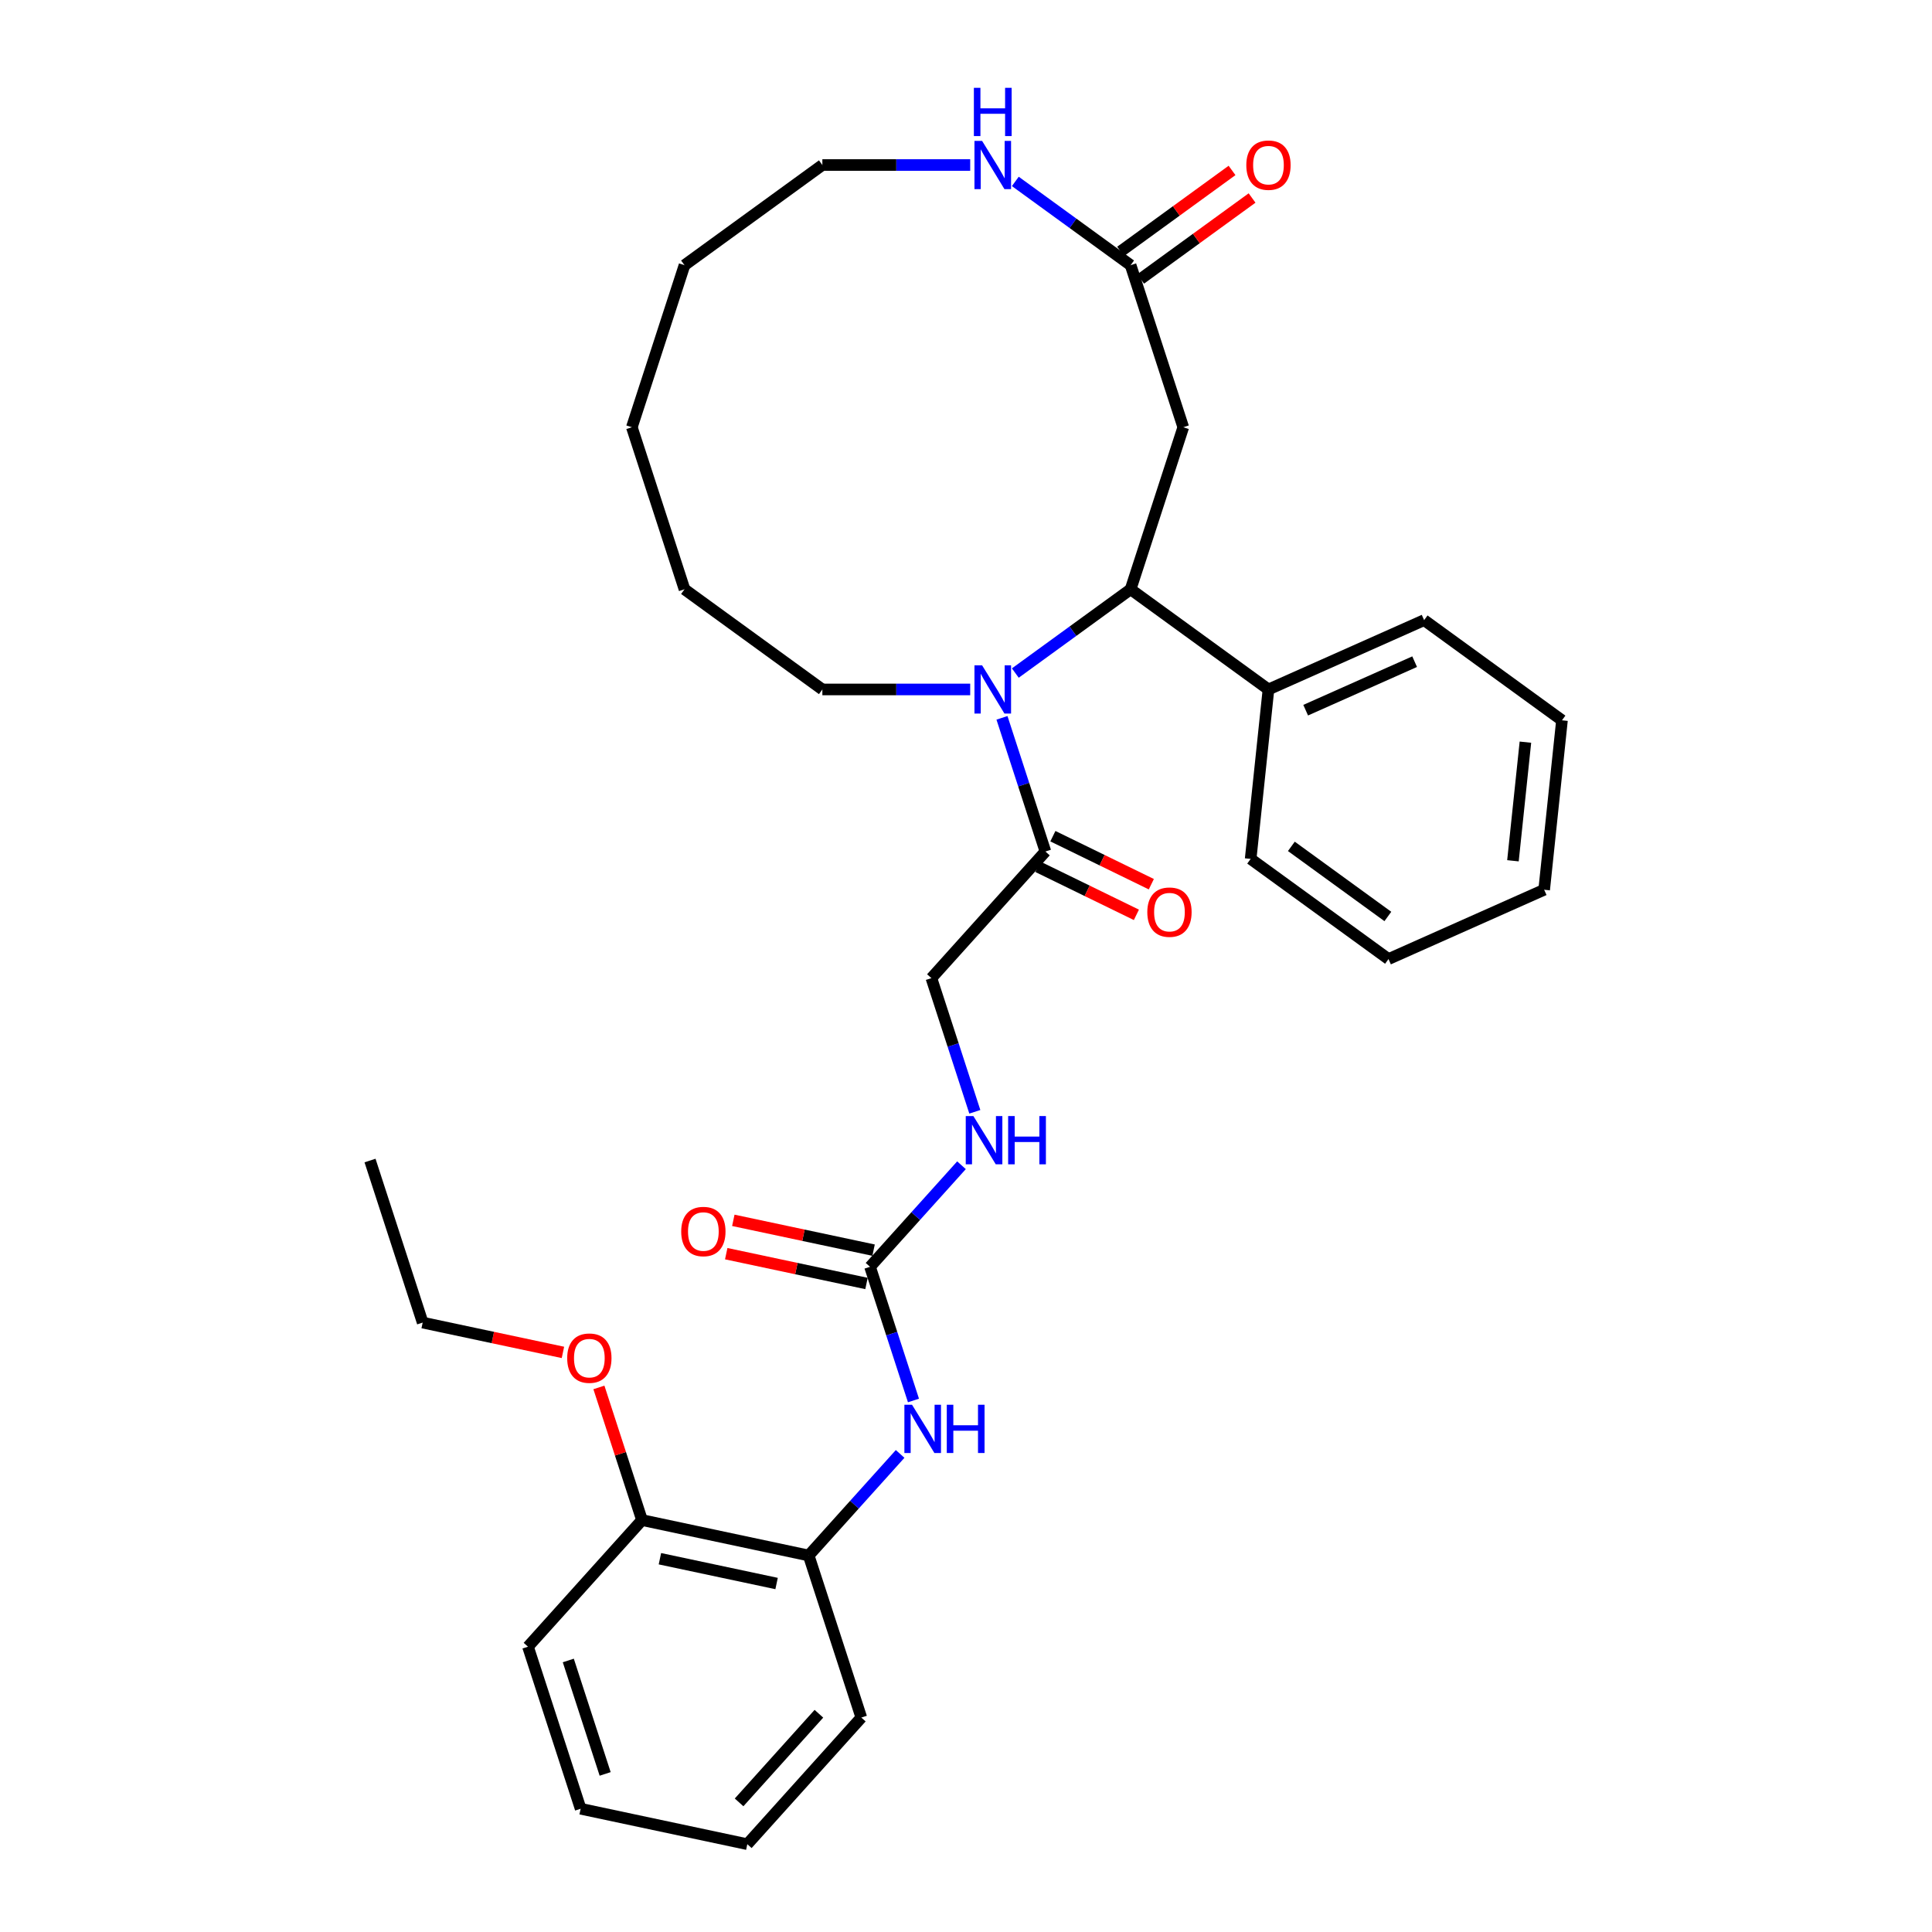 <?xml version='1.0' encoding='iso-8859-1'?>
<svg version='1.1' baseProfile='full'
              xmlns='http://www.w3.org/2000/svg'
                      xmlns:rdkit='http://www.rdkit.org/xml'
                      xmlns:xlink='http://www.w3.org/1999/xlink'
                  xml:space='preserve'
width='1000px' height='1000px' viewBox='0 0 1000 1000'>
<!-- END OF HEADER -->
<rect style='opacity:1.0;fill:#FFFFFF;stroke:none' width='1000' height='1000' x='0' y='0'> </rect>
<path class='bond-0' d='M 525.527,348.374 L 555.365,326.695' style='fill:none;fill-rule:evenodd;stroke:#0000FF;stroke-width:6px;stroke-linecap:butt;stroke-linejoin:miter;stroke-opacity:1' />
<path class='bond-0' d='M 555.365,326.695 L 585.202,305.017' style='fill:none;fill-rule:evenodd;stroke:#000000;stroke-width:6px;stroke-linecap:butt;stroke-linejoin:miter;stroke-opacity:1' />
<path class='bond-1' d='M 518.624,371.551 L 529.864,406.144' style='fill:none;fill-rule:evenodd;stroke:#0000FF;stroke-width:6px;stroke-linecap:butt;stroke-linejoin:miter;stroke-opacity:1' />
<path class='bond-1' d='M 529.864,406.144 L 541.104,440.737' style='fill:none;fill-rule:evenodd;stroke:#000000;stroke-width:6px;stroke-linecap:butt;stroke-linejoin:miter;stroke-opacity:1' />
<path class='bond-15' d='M 502.173,356.858 L 463.913,356.858' style='fill:none;fill-rule:evenodd;stroke:#0000FF;stroke-width:6px;stroke-linecap:butt;stroke-linejoin:miter;stroke-opacity:1' />
<path class='bond-15' d='M 463.913,356.858 L 425.654,356.858' style='fill:none;fill-rule:evenodd;stroke:#000000;stroke-width:6px;stroke-linecap:butt;stroke-linejoin:miter;stroke-opacity:1' />
<path class='bond-2' d='M 585.202,305.017 L 612.456,221.138' style='fill:none;fill-rule:evenodd;stroke:#000000;stroke-width:6px;stroke-linecap:butt;stroke-linejoin:miter;stroke-opacity:1' />
<path class='bond-10' d='M 585.202,305.017 L 656.554,356.858' style='fill:none;fill-rule:evenodd;stroke:#000000;stroke-width:6px;stroke-linecap:butt;stroke-linejoin:miter;stroke-opacity:1' />
<path class='bond-9' d='M 541.104,440.737 L 482.089,506.28' style='fill:none;fill-rule:evenodd;stroke:#000000;stroke-width:6px;stroke-linecap:butt;stroke-linejoin:miter;stroke-opacity:1' />
<path class='bond-12' d='M 537.237,448.664 L 562.715,461.092' style='fill:none;fill-rule:evenodd;stroke:#000000;stroke-width:6px;stroke-linecap:butt;stroke-linejoin:miter;stroke-opacity:1' />
<path class='bond-12' d='M 562.715,461.092 L 588.193,473.52' style='fill:none;fill-rule:evenodd;stroke:#FF0000;stroke-width:6px;stroke-linecap:butt;stroke-linejoin:miter;stroke-opacity:1' />
<path class='bond-12' d='M 544.971,432.81 L 570.449,445.238' style='fill:none;fill-rule:evenodd;stroke:#000000;stroke-width:6px;stroke-linecap:butt;stroke-linejoin:miter;stroke-opacity:1' />
<path class='bond-12' d='M 570.449,445.238 L 595.926,457.666' style='fill:none;fill-rule:evenodd;stroke:#FF0000;stroke-width:6px;stroke-linecap:butt;stroke-linejoin:miter;stroke-opacity:1' />
<path class='bond-4' d='M 612.456,221.138 L 585.202,137.258' style='fill:none;fill-rule:evenodd;stroke:#000000;stroke-width:6px;stroke-linecap:butt;stroke-linejoin:miter;stroke-opacity:1' />
<path class='bond-3' d='M 450.329,655.702 L 473.998,629.415' style='fill:none;fill-rule:evenodd;stroke:#000000;stroke-width:6px;stroke-linecap:butt;stroke-linejoin:miter;stroke-opacity:1' />
<path class='bond-3' d='M 473.998,629.415 L 497.666,603.128' style='fill:none;fill-rule:evenodd;stroke:#0000FF;stroke-width:6px;stroke-linecap:butt;stroke-linejoin:miter;stroke-opacity:1' />
<path class='bond-5' d='M 450.329,655.702 L 461.569,690.295' style='fill:none;fill-rule:evenodd;stroke:#000000;stroke-width:6px;stroke-linecap:butt;stroke-linejoin:miter;stroke-opacity:1' />
<path class='bond-5' d='M 461.569,690.295 L 472.809,724.888' style='fill:none;fill-rule:evenodd;stroke:#0000FF;stroke-width:6px;stroke-linecap:butt;stroke-linejoin:miter;stroke-opacity:1' />
<path class='bond-11' d='M 452.163,647.075 L 415.863,639.359' style='fill:none;fill-rule:evenodd;stroke:#000000;stroke-width:6px;stroke-linecap:butt;stroke-linejoin:miter;stroke-opacity:1' />
<path class='bond-11' d='M 415.863,639.359 L 379.564,631.643' style='fill:none;fill-rule:evenodd;stroke:#FF0000;stroke-width:6px;stroke-linecap:butt;stroke-linejoin:miter;stroke-opacity:1' />
<path class='bond-11' d='M 448.495,664.328 L 412.196,656.613' style='fill:none;fill-rule:evenodd;stroke:#000000;stroke-width:6px;stroke-linecap:butt;stroke-linejoin:miter;stroke-opacity:1' />
<path class='bond-11' d='M 412.196,656.613 L 375.897,648.897' style='fill:none;fill-rule:evenodd;stroke:#FF0000;stroke-width:6px;stroke-linecap:butt;stroke-linejoin:miter;stroke-opacity:1' />
<path class='bond-7' d='M 585.202,137.258 L 555.365,115.58' style='fill:none;fill-rule:evenodd;stroke:#000000;stroke-width:6px;stroke-linecap:butt;stroke-linejoin:miter;stroke-opacity:1' />
<path class='bond-7' d='M 555.365,115.58 L 525.527,93.902' style='fill:none;fill-rule:evenodd;stroke:#0000FF;stroke-width:6px;stroke-linecap:butt;stroke-linejoin:miter;stroke-opacity:1' />
<path class='bond-13' d='M 590.386,144.394 L 619.227,123.439' style='fill:none;fill-rule:evenodd;stroke:#000000;stroke-width:6px;stroke-linecap:butt;stroke-linejoin:miter;stroke-opacity:1' />
<path class='bond-13' d='M 619.227,123.439 L 648.068,102.485' style='fill:none;fill-rule:evenodd;stroke:#FF0000;stroke-width:6px;stroke-linecap:butt;stroke-linejoin:miter;stroke-opacity:1' />
<path class='bond-13' d='M 580.018,130.123 L 608.859,109.169' style='fill:none;fill-rule:evenodd;stroke:#000000;stroke-width:6px;stroke-linecap:butt;stroke-linejoin:miter;stroke-opacity:1' />
<path class='bond-13' d='M 608.859,109.169 L 637.7,88.215' style='fill:none;fill-rule:evenodd;stroke:#FF0000;stroke-width:6px;stroke-linecap:butt;stroke-linejoin:miter;stroke-opacity:1' />
<path class='bond-6' d='M 465.906,752.55 L 442.237,778.837' style='fill:none;fill-rule:evenodd;stroke:#0000FF;stroke-width:6px;stroke-linecap:butt;stroke-linejoin:miter;stroke-opacity:1' />
<path class='bond-6' d='M 442.237,778.837 L 418.568,805.124' style='fill:none;fill-rule:evenodd;stroke:#000000;stroke-width:6px;stroke-linecap:butt;stroke-linejoin:miter;stroke-opacity:1' />
<path class='bond-14' d='M 418.568,805.124 L 332.299,786.787' style='fill:none;fill-rule:evenodd;stroke:#000000;stroke-width:6px;stroke-linecap:butt;stroke-linejoin:miter;stroke-opacity:1' />
<path class='bond-14' d='M 401.96,819.627 L 341.572,806.791' style='fill:none;fill-rule:evenodd;stroke:#000000;stroke-width:6px;stroke-linecap:butt;stroke-linejoin:miter;stroke-opacity:1' />
<path class='bond-18' d='M 418.568,805.124 L 445.822,889.003' style='fill:none;fill-rule:evenodd;stroke:#000000;stroke-width:6px;stroke-linecap:butt;stroke-linejoin:miter;stroke-opacity:1' />
<path class='bond-17' d='M 502.173,85.418 L 463.913,85.418' style='fill:none;fill-rule:evenodd;stroke:#0000FF;stroke-width:6px;stroke-linecap:butt;stroke-linejoin:miter;stroke-opacity:1' />
<path class='bond-17' d='M 463.913,85.418 L 425.654,85.418' style='fill:none;fill-rule:evenodd;stroke:#000000;stroke-width:6px;stroke-linecap:butt;stroke-linejoin:miter;stroke-opacity:1' />
<path class='bond-8' d='M 504.569,575.466 L 493.329,540.873' style='fill:none;fill-rule:evenodd;stroke:#0000FF;stroke-width:6px;stroke-linecap:butt;stroke-linejoin:miter;stroke-opacity:1' />
<path class='bond-8' d='M 493.329,540.873 L 482.089,506.28' style='fill:none;fill-rule:evenodd;stroke:#000000;stroke-width:6px;stroke-linecap:butt;stroke-linejoin:miter;stroke-opacity:1' />
<path class='bond-19' d='M 656.554,356.858 L 737.125,320.985' style='fill:none;fill-rule:evenodd;stroke:#000000;stroke-width:6px;stroke-linecap:butt;stroke-linejoin:miter;stroke-opacity:1' />
<path class='bond-19' d='M 675.815,367.591 L 732.214,342.48' style='fill:none;fill-rule:evenodd;stroke:#000000;stroke-width:6px;stroke-linecap:butt;stroke-linejoin:miter;stroke-opacity:1' />
<path class='bond-20' d='M 656.554,356.858 L 647.335,444.571' style='fill:none;fill-rule:evenodd;stroke:#000000;stroke-width:6px;stroke-linecap:butt;stroke-linejoin:miter;stroke-opacity:1' />
<path class='bond-16' d='M 332.299,786.787 L 321.145,752.458' style='fill:none;fill-rule:evenodd;stroke:#000000;stroke-width:6px;stroke-linecap:butt;stroke-linejoin:miter;stroke-opacity:1' />
<path class='bond-16' d='M 321.145,752.458 L 309.991,718.13' style='fill:none;fill-rule:evenodd;stroke:#FF0000;stroke-width:6px;stroke-linecap:butt;stroke-linejoin:miter;stroke-opacity:1' />
<path class='bond-21' d='M 332.299,786.787 L 273.285,852.329' style='fill:none;fill-rule:evenodd;stroke:#000000;stroke-width:6px;stroke-linecap:butt;stroke-linejoin:miter;stroke-opacity:1' />
<path class='bond-23' d='M 425.654,356.858 L 354.302,305.017' style='fill:none;fill-rule:evenodd;stroke:#000000;stroke-width:6px;stroke-linecap:butt;stroke-linejoin:miter;stroke-opacity:1' />
<path class='bond-22' d='M 291.375,700.001 L 255.076,692.286' style='fill:none;fill-rule:evenodd;stroke:#FF0000;stroke-width:6px;stroke-linecap:butt;stroke-linejoin:miter;stroke-opacity:1' />
<path class='bond-22' d='M 255.076,692.286 L 218.776,684.57' style='fill:none;fill-rule:evenodd;stroke:#000000;stroke-width:6px;stroke-linecap:butt;stroke-linejoin:miter;stroke-opacity:1' />
<path class='bond-32' d='M 425.654,85.418 L 354.302,137.258' style='fill:none;fill-rule:evenodd;stroke:#000000;stroke-width:6px;stroke-linecap:butt;stroke-linejoin:miter;stroke-opacity:1' />
<path class='bond-26' d='M 445.822,889.003 L 386.808,954.545' style='fill:none;fill-rule:evenodd;stroke:#000000;stroke-width:6px;stroke-linecap:butt;stroke-linejoin:miter;stroke-opacity:1' />
<path class='bond-26' d='M 423.862,887.031 L 382.551,932.911' style='fill:none;fill-rule:evenodd;stroke:#000000;stroke-width:6px;stroke-linecap:butt;stroke-linejoin:miter;stroke-opacity:1' />
<path class='bond-27' d='M 737.125,320.985 L 808.478,372.825' style='fill:none;fill-rule:evenodd;stroke:#000000;stroke-width:6px;stroke-linecap:butt;stroke-linejoin:miter;stroke-opacity:1' />
<path class='bond-28' d='M 647.335,444.571 L 718.687,496.411' style='fill:none;fill-rule:evenodd;stroke:#000000;stroke-width:6px;stroke-linecap:butt;stroke-linejoin:miter;stroke-opacity:1' />
<path class='bond-28' d='M 668.406,438.076 L 718.353,474.364' style='fill:none;fill-rule:evenodd;stroke:#000000;stroke-width:6px;stroke-linecap:butt;stroke-linejoin:miter;stroke-opacity:1' />
<path class='bond-29' d='M 273.285,852.329 L 300.539,936.208' style='fill:none;fill-rule:evenodd;stroke:#000000;stroke-width:6px;stroke-linecap:butt;stroke-linejoin:miter;stroke-opacity:1' />
<path class='bond-29' d='M 294.149,859.46 L 313.227,918.176' style='fill:none;fill-rule:evenodd;stroke:#000000;stroke-width:6px;stroke-linecap:butt;stroke-linejoin:miter;stroke-opacity:1' />
<path class='bond-25' d='M 218.776,684.57 L 191.522,600.691' style='fill:none;fill-rule:evenodd;stroke:#000000;stroke-width:6px;stroke-linecap:butt;stroke-linejoin:miter;stroke-opacity:1' />
<path class='bond-31' d='M 354.302,305.017 L 327.048,221.138' style='fill:none;fill-rule:evenodd;stroke:#000000;stroke-width:6px;stroke-linecap:butt;stroke-linejoin:miter;stroke-opacity:1' />
<path class='bond-24' d='M 354.302,137.258 L 327.048,221.138' style='fill:none;fill-rule:evenodd;stroke:#000000;stroke-width:6px;stroke-linecap:butt;stroke-linejoin:miter;stroke-opacity:1' />
<path class='bond-34' d='M 386.808,954.545 L 300.539,936.208' style='fill:none;fill-rule:evenodd;stroke:#000000;stroke-width:6px;stroke-linecap:butt;stroke-linejoin:miter;stroke-opacity:1' />
<path class='bond-30' d='M 808.478,372.825 L 799.259,460.538' style='fill:none;fill-rule:evenodd;stroke:#000000;stroke-width:6px;stroke-linecap:butt;stroke-linejoin:miter;stroke-opacity:1' />
<path class='bond-30' d='M 789.552,384.139 L 783.099,445.538' style='fill:none;fill-rule:evenodd;stroke:#000000;stroke-width:6px;stroke-linecap:butt;stroke-linejoin:miter;stroke-opacity:1' />
<path class='bond-33' d='M 718.687,496.411 L 799.259,460.538' style='fill:none;fill-rule:evenodd;stroke:#000000;stroke-width:6px;stroke-linecap:butt;stroke-linejoin:miter;stroke-opacity:1' />
<path  class='atom-0' d='M 508.329 344.369
L 516.514 357.598
Q 517.325 358.904, 518.63 361.267
Q 519.936 363.631, 520.006 363.772
L 520.006 344.369
L 523.322 344.369
L 523.322 369.346
L 519.9 369.346
L 511.116 354.882
Q 510.093 353.189, 508.999 351.248
Q 507.941 349.308, 507.623 348.708
L 507.623 369.346
L 504.378 369.346
L 504.378 344.369
L 508.329 344.369
' fill='#0000FF'/>
<path  class='atom-6' d='M 472.062 727.092
L 480.246 740.322
Q 481.058 741.627, 482.363 743.991
Q 483.668 746.354, 483.739 746.496
L 483.739 727.092
L 487.055 727.092
L 487.055 752.07
L 483.633 752.07
L 474.849 737.605
Q 473.826 735.912, 472.732 733.972
Q 471.674 732.031, 471.356 731.432
L 471.356 752.07
L 468.111 752.07
L 468.111 727.092
L 472.062 727.092
' fill='#0000FF'/>
<path  class='atom-6' d='M 490.054 727.092
L 493.441 727.092
L 493.441 737.711
L 506.211 737.711
L 506.211 727.092
L 509.598 727.092
L 509.598 752.07
L 506.211 752.07
L 506.211 740.534
L 493.441 740.534
L 493.441 752.07
L 490.054 752.07
L 490.054 727.092
' fill='#0000FF'/>
<path  class='atom-8' d='M 508.329 72.929
L 516.514 86.159
Q 517.325 87.464, 518.63 89.828
Q 519.936 92.191, 520.006 92.332
L 520.006 72.929
L 523.322 72.929
L 523.322 97.906
L 519.9 97.906
L 511.116 83.442
Q 510.093 81.749, 508.999 79.809
Q 507.941 77.868, 507.623 77.269
L 507.623 97.906
L 504.378 97.906
L 504.378 72.929
L 508.329 72.929
' fill='#0000FF'/>
<path  class='atom-8' d='M 504.078 45.455
L 507.465 45.455
L 507.465 56.073
L 520.235 56.073
L 520.235 45.455
L 523.622 45.455
L 523.622 70.432
L 520.235 70.432
L 520.235 58.896
L 507.465 58.896
L 507.465 70.432
L 504.078 70.432
L 504.078 45.455
' fill='#0000FF'/>
<path  class='atom-9' d='M 503.822 577.671
L 512.007 590.9
Q 512.818 592.205, 514.124 594.569
Q 515.429 596.933, 515.5 597.074
L 515.5 577.671
L 518.816 577.671
L 518.816 602.648
L 515.394 602.648
L 506.609 588.183
Q 505.586 586.49, 504.493 584.55
Q 503.434 582.609, 503.117 582.01
L 503.117 602.648
L 499.871 602.648
L 499.871 577.671
L 503.822 577.671
' fill='#0000FF'/>
<path  class='atom-9' d='M 521.814 577.671
L 525.201 577.671
L 525.201 588.289
L 537.972 588.289
L 537.972 577.671
L 541.359 577.671
L 541.359 602.648
L 537.972 602.648
L 537.972 591.112
L 525.201 591.112
L 525.201 602.648
L 521.814 602.648
L 521.814 577.671
' fill='#0000FF'/>
<path  class='atom-12' d='M 352.595 637.435
Q 352.595 631.438, 355.558 628.086
Q 358.521 624.735, 364.06 624.735
Q 369.599 624.735, 372.562 628.086
Q 375.525 631.438, 375.525 637.435
Q 375.525 643.503, 372.527 646.96
Q 369.528 650.382, 364.06 650.382
Q 358.557 650.382, 355.558 646.96
Q 352.595 643.538, 352.595 637.435
M 364.06 647.56
Q 367.87 647.56, 369.916 645.02
Q 371.998 642.445, 371.998 637.435
Q 371.998 632.531, 369.916 630.062
Q 367.87 627.557, 364.06 627.557
Q 360.25 627.557, 358.168 630.027
Q 356.122 632.496, 356.122 637.435
Q 356.122 642.48, 358.168 645.02
Q 360.25 647.56, 364.06 647.56
' fill='#FF0000'/>
<path  class='atom-13' d='M 593.846 472.128
Q 593.846 466.131, 596.809 462.779
Q 599.773 459.428, 605.311 459.428
Q 610.85 459.428, 613.813 462.779
Q 616.777 466.131, 616.777 472.128
Q 616.777 478.196, 613.778 481.653
Q 610.779 485.075, 605.311 485.075
Q 599.808 485.075, 596.809 481.653
Q 593.846 478.231, 593.846 472.128
M 605.311 482.253
Q 609.121 482.253, 611.167 479.713
Q 613.249 477.137, 613.249 472.128
Q 613.249 467.224, 611.167 464.755
Q 609.121 462.25, 605.311 462.25
Q 601.501 462.25, 599.42 464.719
Q 597.374 467.189, 597.374 472.128
Q 597.374 477.173, 599.42 479.713
Q 601.501 482.253, 605.311 482.253
' fill='#FF0000'/>
<path  class='atom-14' d='M 645.089 85.489
Q 645.089 79.491, 648.052 76.14
Q 651.016 72.788, 656.554 72.788
Q 662.093 72.788, 665.056 76.14
Q 668.02 79.491, 668.02 85.489
Q 668.02 91.556, 665.021 95.014
Q 662.022 98.436, 656.554 98.436
Q 651.051 98.436, 648.052 95.014
Q 645.089 91.592, 645.089 85.489
M 656.554 95.613
Q 660.364 95.613, 662.411 93.073
Q 664.492 90.498, 664.492 85.489
Q 664.492 80.585, 662.411 78.115
Q 660.364 75.611, 656.554 75.611
Q 652.744 75.611, 650.663 78.08
Q 648.617 80.549, 648.617 85.489
Q 648.617 90.533, 650.663 93.073
Q 652.744 95.613, 656.554 95.613
' fill='#FF0000'/>
<path  class='atom-17' d='M 293.58 702.978
Q 293.58 696.98, 296.543 693.629
Q 299.507 690.277, 305.045 690.277
Q 310.584 690.277, 313.547 693.629
Q 316.511 696.98, 316.511 702.978
Q 316.511 709.045, 313.512 712.503
Q 310.513 715.925, 305.045 715.925
Q 299.542 715.925, 296.543 712.503
Q 293.58 709.081, 293.58 702.978
M 305.045 713.102
Q 308.855 713.102, 310.902 710.562
Q 312.983 707.987, 312.983 702.978
Q 312.983 698.074, 310.902 695.604
Q 308.855 693.1, 305.045 693.1
Q 301.235 693.1, 299.154 695.569
Q 297.108 698.039, 297.108 702.978
Q 297.108 708.022, 299.154 710.562
Q 301.235 713.102, 305.045 713.102
' fill='#FF0000'/>
</svg>
